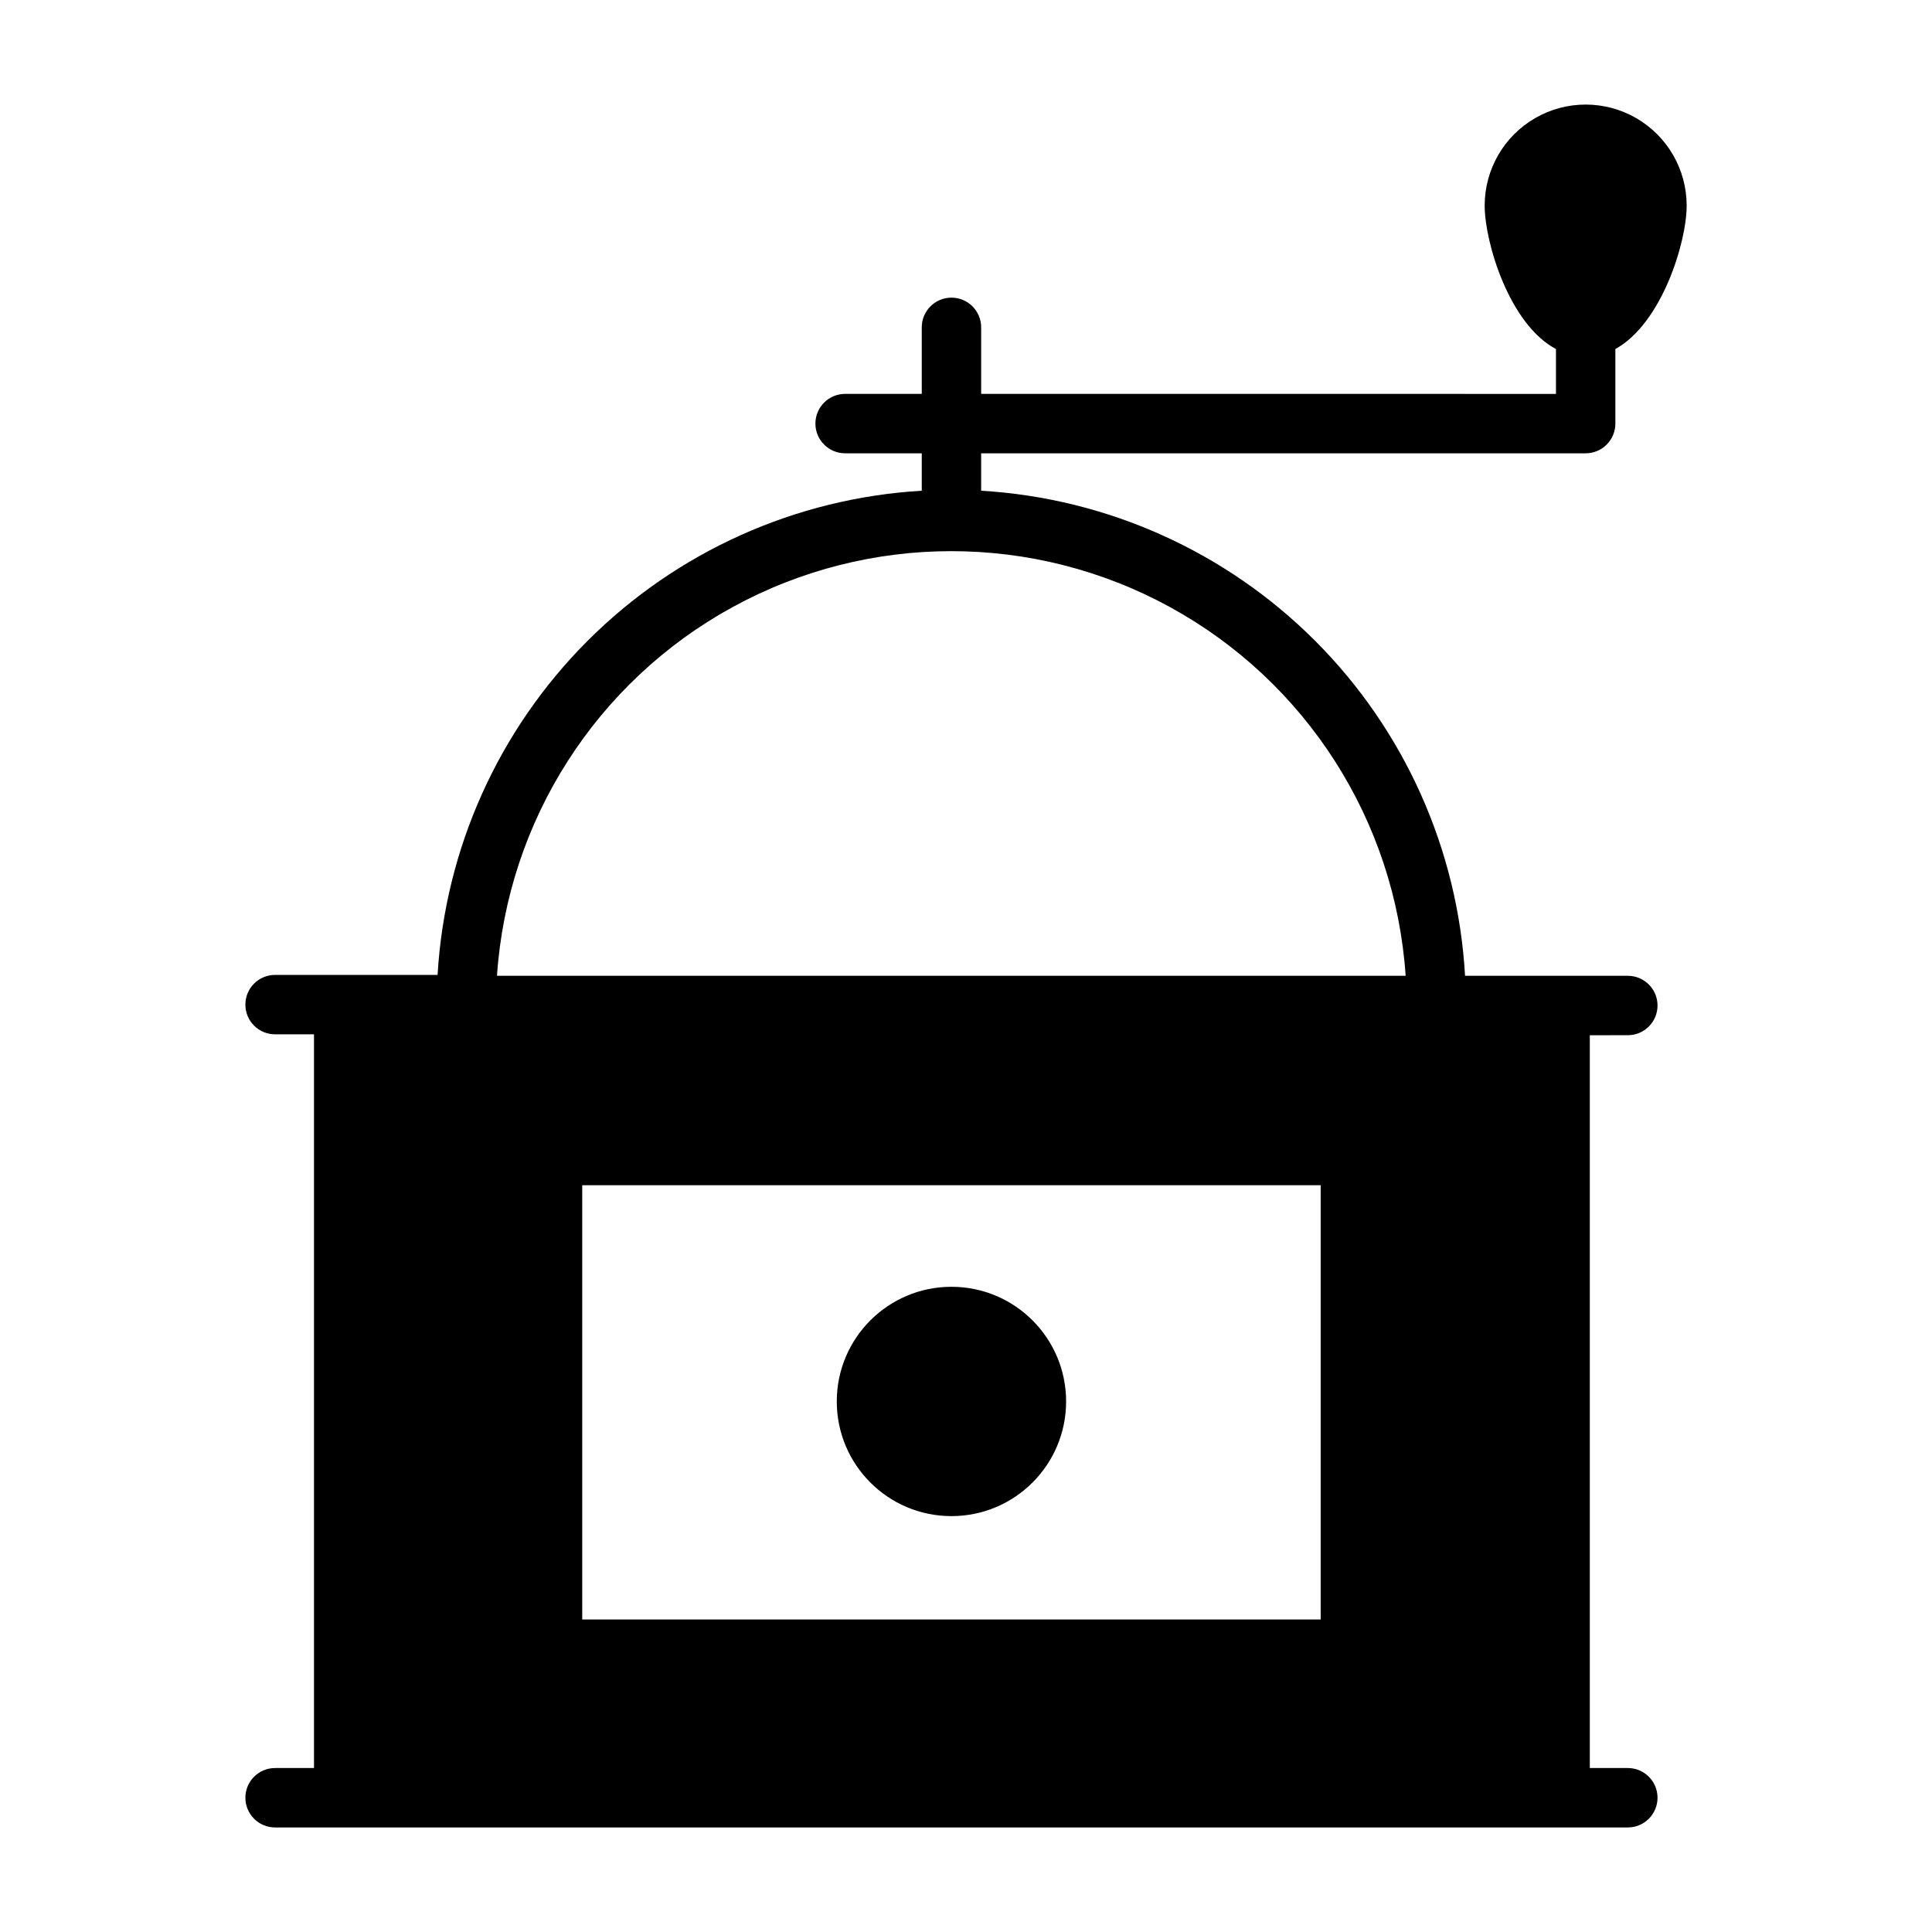<?xml version="1.0" encoding="UTF-8"?>
<!-- Uploaded to: SVG Repo, www.svgrepo.com, Generator: SVG Repo Mixer Tools -->
<svg fill="#000000" width="800px" height="800px" version="1.1" viewBox="144 144 512 512" xmlns="http://www.w3.org/2000/svg">
 <g>
  <path d="m575.39 418.34c4.348 0 7.871-3.523 7.871-7.871s-3.523-7.871-7.871-7.871h-43.137c-1.895-33.426-16.004-64.988-39.645-88.691-23.645-23.699-55.172-37.887-88.594-39.859v-9.918h160.2c2.09 0 4.094-0.832 5.566-2.309 1.477-1.477 2.309-3.477 2.309-5.566v-19.758c12.281-6.769 18.895-28.262 18.895-38.023l-0.004 0.004c0-9.562-5.102-18.398-13.383-23.18s-18.48-4.781-26.762 0-13.383 13.617-13.383 23.18c0 9.762 6.535 31.488 18.895 38.023v11.887l-152.33-0.004v-17.633c0-4.348-3.523-7.871-7.871-7.871s-7.871 3.523-7.871 7.871v17.633h-20.309c-4.348 0-7.875 3.523-7.875 7.871s3.527 7.875 7.875 7.875h20.309v9.918c-33.391 1.965-64.898 16.117-88.547 39.766-23.652 23.652-37.801 55.16-39.766 88.547h-43.062c-4.348 0-7.871 3.523-7.871 7.871 0 4.348 3.523 7.875 7.871 7.875h10.312v194.44h-10.312c-4.348 0-7.871 3.523-7.871 7.871 0 4.348 3.523 7.875 7.871 7.875h358.49c4.348 0 7.871-3.527 7.871-7.875 0-4.348-3.523-7.871-7.871-7.871h-10.074v-194.2zm-81.395 154.84h-195.7v-115.09h195.7zm-218.29-170.59c2.781-41.086 26.316-77.914 62.434-97.695 36.113-19.777 79.824-19.777 115.94 0 36.117 19.781 59.652 56.609 62.434 97.695z"/>
  <path d="m426.53 515.4c0 16.781-13.605 30.387-30.387 30.387s-30.387-13.605-30.387-30.387 13.605-30.387 30.387-30.387 30.387 13.605 30.387 30.387"/>
 </g>
</svg>
